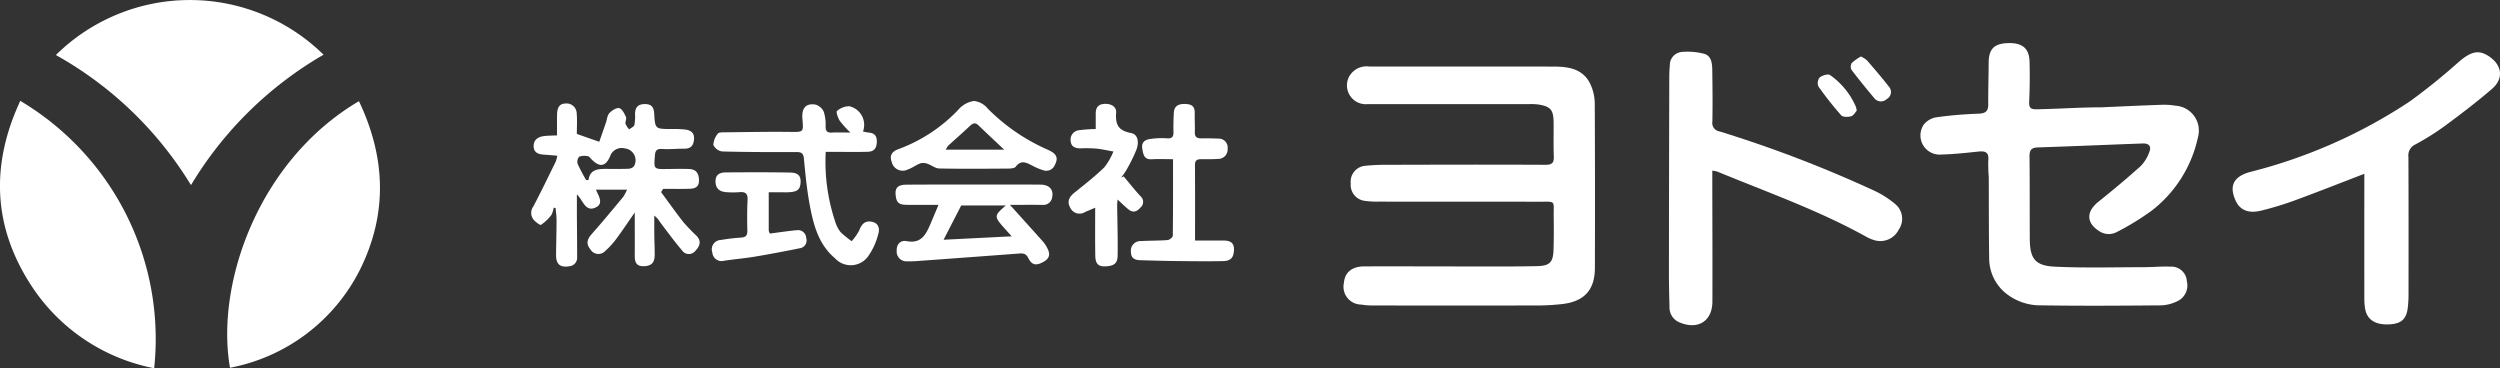 <svg xmlns="http://www.w3.org/2000/svg" xmlns:xlink="http://www.w3.org/1999/xlink" width="273.435" height="40.274" viewBox="0 0 273.435 40.274">
  <rect x="0" y="0" width="273.435" height="40.274" fill="#333333" stroke="none"/>
  <defs>
    <clipPath id="clip-path">
      <rect id="Rectangle_119" data-name="Rectangle 119" width="215.332" height="30.858" fill="#fff"/>
    </clipPath>
  </defs>
  <g id="Group_394" data-name="Group 394" transform="translate(-572.924 -56.379)">
    <g id="Group_396" data-name="Group 396" transform="translate(0 -8)">
      <g id="Group_395" data-name="Group 395" transform="translate(572.924 64.379)">
        <path id="Path_196" data-name="Path 196" d="M52.7,20.245A40.256,40.256,0,0,0,37.923,6.019,20.862,20.862,0,0,1,67.2,5.983,40.665,40.665,0,0,0,52.7,20.245" transform="translate(-31.812 0)" fill="#fff"/>
        <path id="Path_197" data-name="Path 197" d="M34.033,11.033a30.289,30.289,0,0,1,14.64,29.241A20.752,20.752,0,0,1,35.2,31.184c-4.163-6.422-4.418-13.178-1.169-20.151" transform="translate(-31.812 0)" fill="#fff"/>
        <path id="Path_198" data-name="Path 198" d="M71.072,11.067c2.936,6.169,3.159,12.34.083,18.487A20.123,20.123,0,0,1,56.968,40.223C55.36,31,60.11,17.516,71.072,11.067" transform="translate(-31.812 0)" fill="#fff"/>
      </g>
    </g>
    <g id="Group_393" data-name="Group 393" transform="translate(631.027 61.087)">
      <g id="Group_242" data-name="Group 242" transform="translate(0 0)" clip-path="url(#clip-path)">
        <path id="Path_143" data-name="Path 143" d="M68.073,1.594c3.359,0,6.72-.016,10.079.006,1.633.013,3.157.349,3.878,2.039a5.065,5.065,0,0,1,.425,1.9q.046,9.033.015,18.065c0,2.43-1.167,3.7-3.609,3.968a23.684,23.684,0,0,1-2.509.152q-9.081.019-18.16,0a7.383,7.383,0,0,1-1.294-.1,1.948,1.948,0,0,1-1.874-2.39c.094-1.126.869-1.782,2.239-1.785,4.634-.01,9.269.01,13.9.011,1.651,0,3.3,0,4.952-.037,1.417-.031,1.789-.4,1.832-1.811.037-1.2.034-2.409.019-3.613-.021-1.816.278-1.616-1.595-1.621-5.85-.013-11.7,0-17.551-.011a9.812,9.812,0,0,1-1.558-.09,1.753,1.753,0,0,1-1.495-1.9,1.738,1.738,0,0,1,1.583-1.928,22.132,22.132,0,0,1,2.428-.11c5.763-.013,11.526-.031,17.291,0,.764,0,.932-.25.908-.934-.045-1.231-.008-2.466-.021-3.7-.016-1.4-.339-1.763-1.738-1.971a6.454,6.454,0,0,0-.953-.032q-8.819,0-17.639,0A2.062,2.062,0,0,1,55.57,2.73a2.173,2.173,0,0,1,2.249-1.136q5.126,0,10.253,0" transform="translate(33.866 0.978)" fill="#fff"/>
        <path id="Path_144" data-name="Path 144" d="M113.956,7.024c2.17-.094,4.338-.2,6.51-.271a7.309,7.309,0,0,1,1.465.1,2.727,2.727,0,0,1,2.461,3.458,13.784,13.784,0,0,1-5.044,8.009,28.163,28.163,0,0,1-3.815,2.34,1.861,1.861,0,0,1-1.982-.118c-1.389-.9-1.378-2.118-.034-3.194,1.569-1.255,3.115-2.546,4.61-3.887a4.213,4.213,0,0,0,.939-1.522c.265-.637-.019-.981-.727-.955-3.82.139-7.637.309-11.457.431-.734.023-.918.322-.911,1,.031,2.983.015,5.965.027,8.946.01,2.218.562,3,2.777,3.1,3.235.15,6.481.057,9.72.053.955,0,1.911-.1,2.863-.058a1.7,1.7,0,0,1,1.823,1.608,1.9,1.9,0,0,1-1.1,2.2,4.408,4.408,0,0,1-1.664.425c-4.37.037-8.744.069-13.115,0a6.046,6.046,0,0,1-3.881-1.286,4.916,4.916,0,0,1-1.861-3.826c-.048-2.981-.031-5.964-.048-8.946a16.433,16.433,0,0,1-.052-1.8c.1-.944-.378-1.036-1.137-.956-1.323.141-2.65.284-3.979.318A2.1,2.1,0,0,1,94.419,8.9a2.222,2.222,0,0,1,1.432-.79c1.516-.212,3.049-.33,4.579-.389.751-.029,1.031-.283,1.026-1.013-.011-1.519.039-3.038.047-4.558.008-1.486.585-2.089,2.081-2.142,1.588-.057,2.348.551,2.39,2.036.04,1.459.023,2.924-.04,4.383-.027.653.15.829.816.818,2.4-.044,4.805-.217,7.208-.217h0" transform="translate(57.903 0)" fill="#fff"/>
        <path id="Path_145" data-name="Path 145" d="M81.76,13.591v1.154c.006,4.388.027,8.776.011,13.163-.006,2.146-1.577,3.131-3.585,2.288a1.751,1.751,0,0,1-1.107-1.7c-.032-1.233-.063-2.466-.063-3.7q.01-10.584.039-21.166a14.958,14.958,0,0,1,.06-1.546A1.436,1.436,0,0,1,78.347.62a7.125,7.125,0,0,1,2.538.2c.8.234.863,1.084.872,1.811.027,1.865.048,3.729.011,5.592a.937.937,0,0,0,.795,1.084A135.742,135.742,0,0,1,99.611,15.85a10.575,10.575,0,0,1,2.167,1.406,2.089,2.089,0,0,1,.368,2.8,2.249,2.249,0,0,1-2.719,1.126,4.138,4.138,0,0,1-.793-.338c-5.211-2.9-10.833-4.878-16.325-7.145a3.531,3.531,0,0,0-.549-.108" transform="translate(47.418 0.362)" fill="#fff"/>
        <path id="Path_146" data-name="Path 146" d="M129.577,13.915c-2.634,1.011-5.149,2.007-7.689,2.939a35.315,35.315,0,0,1-3.561,1.079c-1.4.354-2.335-.036-2.808-1.052-.771-1.654-.238-2.693,1.617-3.181A56.547,56.547,0,0,0,134.549,6,68.219,68.219,0,0,0,139.994,1.6c1.312-1.1,2.152-1.268,3.252-.511,1.406.966,1.595,2.417.3,3.534-1.656,1.427-3.4,2.755-5.164,4.057a27.792,27.792,0,0,1-3.222,2.024,1.32,1.32,0,0,0-.759,1.364c.023,4.986.018,9.974.013,14.961a12.938,12.938,0,0,1-.084,1.543c-.15,1.259-.738,1.759-2.073,1.811-1.491.057-2.377-.514-2.59-1.7a6.9,6.9,0,0,1-.087-1.2q-.007-6.277,0-12.554v-1.02" transform="translate(70.914 0.388)" fill="#fff"/>
        <path id="Path_147" data-name="Path 147" d="M14.207,13.787c.809,1.1,1.593,2.212,2.436,3.283a20.164,20.164,0,0,0,1.436,1.493c.582.6.341,1.157-.137,1.658a.9.9,0,0,1-1.444-.057c-.851-1-1.629-2.07-2.425-3.118a2.419,2.419,0,0,0-.614-.692c0,.692-.006,1.385,0,2.076.01.745.05,1.491.044,2.235-.008.864-.37,1.2-1.2,1.223-.851.019-.987-.5-.981-1.184.015-1.5,0-3.007,0-4.69-.753,1.081-1.378,2.024-2.054,2.932a8.253,8.253,0,0,1-1.167,1.267,1.013,1.013,0,0,1-1.638-.183c-.475-.574-.368-1.073.155-1.663,1.179-1.325,2.306-2.695,3.44-4.059a5.115,5.115,0,0,0,.42-.788H7.08c.239.617.874,1.461.034,1.908-1.184.63-1.432-.734-2.121-1.4,0,.759,0,1.394,0,2.031.008,1.6.029,3.207.026,4.812a.931.931,0,0,1-.845,1.02c-1,.174-1.469-.207-1.459-1.252.013-1.26.052-2.52.055-3.782,0-.444-.068-.89-.105-1.336l-.215-.029a2.328,2.328,0,0,1-.25.8,4.857,4.857,0,0,1-1.129,1.07c-.105.068-.559-.286-.772-.519a1.177,1.177,0,0,1-.065-1.493c.85-1.617,1.64-3.264,2.446-4.9a4.2,4.2,0,0,0,.174-.646c-.511-.042-.976-.089-1.443-.116-.6-.034-1.123-.2-1.147-.9S.719,7.752,1.352,7.662c.449-.063.91-.053,1.47-.082,0-.813-.016-1.579.006-2.344.018-.58.181-1.12.9-1.141A1.107,1.107,0,0,1,4.971,5.151c.069.785.016,1.582.016,2.27l2.454.86c.217-.624.475-1.362.73-2.1.121-.352.142-.792.375-1.037.27-.288.772-.616,1.081-.543s.564.593.735.965c.092.2-.1.519-.047.756a2.061,2.061,0,0,0,.4.6c.2-.16.515-.289.569-.488a4.887,4.887,0,0,0,.069-1.2c.013-.679.283-1.062,1.037-1.078s1.018.333,1.058,1.031c.1,1.7.113,1.695,1.884,1.695a12.107,12.107,0,0,1,1.474.055c.6.073,1.045.318,1,1.042-.045.68-.326,1.063-1.068,1.057-.809-.008-1.624.082-2.428.031-.6-.037-.742.192-.784.721-.12,1.5-.139,1.49,1.4,1.469.782-.01,1.564-.026,2.344,0s1.078.5,1.078,1.255c0,.777-.5.893-1.084.91-.945.024-1.89.006-2.837.006l-.221.352M6.01,12.47l.254-.008c.15-1.1.937-1.213,1.793-1.217.837,0,1.674.016,2.508-.013a.924.924,0,0,0,.661-.26A1.309,1.309,0,0,0,10.213,9a1.335,1.335,0,0,0-1.595.889c-.507,1.158-1.191,1.194-2.083.246-.1-.1-.207-.26-.322-.271a1.777,1.777,0,0,0-.96.04.843.843,0,0,0-.176.792A18.366,18.366,0,0,0,6.01,12.47" transform="translate(0 2.52)" fill="#fff"/>
        <path id="Path_148" data-name="Path 148" d="M24.621,9.351a20.616,20.616,0,0,0,1.063,7.7,3.329,3.329,0,0,0,.553,1.063,9.982,9.982,0,0,0,1.226,1,5.923,5.923,0,0,0,.835-1.2c.25-.653.606-1.055,1.33-.929.811.142.926.79.73,1.393a7.276,7.276,0,0,1-1.084,2.373,2.337,2.337,0,0,1-3.645.228c-1.747-1.47-2.315-3.53-2.718-5.619-.334-1.738-.511-3.509-.675-5.274-.06-.638-.32-.721-.869-.719-2.692.01-5.385.008-8.075-.065a1.253,1.253,0,0,1-.96-.719,2.128,2.128,0,0,1,.493-1.234c.082-.131.425-.137.65-.139,2.4-.026,4.805-.073,7.208-.047,1.517.015,1.517.065,1.391-1.415-.1-1.176.354-1.737,1.42-1.575a1.435,1.435,0,0,1,.914.79,4.638,4.638,0,0,1,.2,1.611c.006.469.15.687.651.664.6-.026,1.2-.006,2.062-.006a10.474,10.474,0,0,1-1.163-1.281c-.2-.32-.428-.974-.3-1.079a2.039,2.039,0,0,1,1.341-.517,2.091,2.091,0,0,1,1.5,2.76,4.5,4.5,0,0,0,.572.118c.606.045.935.276.939.958,0,.708-.259,1.125-.968,1.146-1.128.034-2.256.011-3.383.013H24.621" transform="translate(7.588 2.555)" fill="#fff"/>
        <path id="Path_149" data-name="Path 149" d="M29.361,11.8c-1.3,0-2.367,0-3.432,0-.944,0-1.184-.263-1.26-1.129-.081-.916.506-1.071,1.186-1.076,2.779-.021,5.558-.015,8.337-.016,2.112,0,4.225-.01,6.338.011.934.008,1.422.535,1.27,1.323a.974.974,0,0,1-1.078.893c-1.178-.019-2.356,0-3.546,0,1.226,1.359,2.407,2.664,3.579,3.976a3.545,3.545,0,0,1,.443.635c.443.788.325,1.247-.4,1.643-.771.418-1.233.334-1.624-.454-.278-.561-.675-.507-1.15-.47q-5.494.414-10.99.811c-.375.027-.751.04-1.128.032A1.066,1.066,0,0,1,24.79,16.8c-.026-.7.428-1.16,1.083-1.032,1.5.294,2.063-.614,2.538-1.716.3-.693.586-1.391.95-2.254m8.006,3.445c-.383-.425-.595-.656-.8-.89-1.149-1.291-1.147-1.356.162-2.487H31.847l-1.931,3.753,7.45-.376" transform="translate(15.184 5.896)" fill="#fff"/>
        <path id="Path_150" data-name="Path 150" d="M47.607,19.061c1.094,0,2.1,0,3.105,0,.688,0,1.189.2,1.155,1.028s-.328,1.205-1.218,1.223c-1.708.032-3.417.01-5.127-.008-1.3-.015-2.6-.053-3.9-.09-.58-.018-1.021-.194-1.023-.892a1.046,1.046,0,0,1,1.062-1.2c.981-.058,1.968-.036,2.947-.113.208-.016.565-.3.567-.472.036-2.747.026-5.493.026-8.373-.829,0-1.572-.036-2.31.008-.882.055-.944-.546-1.05-1.155-.12-.672.262-.979.84-1.057a8.218,8.218,0,0,1,1.813-.081c.606.055.771-.162.756-.711-.018-.688,0-1.377.037-2.063.039-.761.493-.994,1.226-.981.717.015,1.084.252,1.062,1-.019.687.036,1.377.01,2.063-.019.532.22.713.722.7.606-.011,1.213,0,1.819.026a.983.983,0,0,1,1.047,1.107,1.032,1.032,0,0,1-1.07,1.115c-.606.042-1.215.031-1.823.029-.446,0-.685.123-.68.643.021,2.69.01,5.38.01,8.248" transform="translate(24.995 2.539)" fill="#fff"/>
        <path id="Path_151" data-name="Path 151" d="M33.431,3.921a2.253,2.253,0,0,1,1.5.827,21.267,21.267,0,0,0,6.511,4.479c1.071.456,1.233.926.837,1.692a1.006,1.006,0,0,1-1.291.572,6.384,6.384,0,0,1-1.113-.465c-.648-.328-1.254-.73-1.881.09-.142.187-.588.2-.9.2-2.488.018-4.976.039-7.465-.011-.428-.008-.842-.367-1.28-.514a1.281,1.281,0,0,0-.774-.048c-.478.178-.9.512-1.38.672a1.231,1.231,0,0,1-1.766-.855c-.305-.829.217-1.2.85-1.409A17.279,17.279,0,0,0,31.712,4.89a2.8,2.8,0,0,1,1.719-.969m3.307,5.327C35.7,8.269,34.8,7.43,33.919,6.579c-.37-.357-.635-.2-.948.09C32.2,7.4,31.391,8.1,30.609,8.817a1.875,1.875,0,0,0-.254.431Z" transform="translate(14.991 2.414)" fill="#fff"/>
        <path id="Path_152" data-name="Path 152" d="M42.4,12.053c.612.729,1.2,1.477,1.845,2.176a.8.8,0,0,1,0,1.215c-.354.422-.782.632-1.278.25-.4-.31-.761-.679-1.241-1.115-.019.291-.042.465-.04.641.019,1.832.081,3.666.05,5.5-.015.893-.446,1.158-1.459,1.171-.881.011-.974-.609-.986-1.223-.029-1.685-.01-3.374-.01-5.19-.431.184-.766.32-1.1.467a1.125,1.125,0,0,1-1.627-.467c-.381-.679-.118-1.181.444-1.637,1.115-.9,2.257-1.787,3.285-2.784a7.092,7.092,0,0,0,.99-1.729c-.628-.11-1.254-.257-1.887-.32a15.927,15.927,0,0,0-1.735-.027c-.561,0-1-.179-1.049-.78A1.032,1.032,0,0,1,37.49,7a17.186,17.186,0,0,1,1.85-.132c0-.567,0-1.126,0-1.687,0-.63.247-1.024.961-1.062.74-.039,1.323.318,1.273.973-.1,1.273.229,1.949,1.606,2.21.876.166.864,1.12.62,1.808a17.838,17.838,0,0,1-1.184,2.372,5.92,5.92,0,0,1-.5.685l.284-.115" transform="translate(22.401 2.535)" fill="#fff"/>
        <path id="Path_153" data-name="Path 153" d="M18.441,10.935c0,1.5,0,2.842,0,4.186a1.484,1.484,0,0,0,.12.331c.695-.094,1.4-.191,2.107-.281.286-.037.574-.065.861-.087a.889.889,0,0,1,1.008.845.857.857,0,0,1-.671,1.123c-1.64.333-3.285.645-4.934.921-1.112.186-2.236.28-3.351.444a1.012,1.012,0,0,1-1.309-.9,1.021,1.021,0,0,1,.921-1.364,21.646,21.646,0,0,1,2.239-.263c.514-.037.683-.252.671-.763-.029-1.116-.032-2.236.024-3.351.036-.7-.234-.916-.9-.851a9.255,9.255,0,0,1-1.388,0c-.722-.042-1.2-.349-1.218-1.154-.019-.782.48-1,1.11-1.008,2.343-.018,4.687-.027,7.03.015.565.01,1.176.132,1.167.961s-.273,1.129-1.218,1.188c-.375.024-.751.006-1.128.006H18.441" transform="translate(7.535 5.387)" fill="#fff"/>
        <path id="Path_154" data-name="Path 154" d="M90.439.908a3.147,3.147,0,0,1,.656.42c.819.95,1.64,1.9,2.411,2.89a.875.875,0,0,1-.238,1.346.923.923,0,0,1-1.383-.113c-.848-1.007-1.68-2.028-2.474-3.076a.772.772,0,0,1,.018-.745,5.38,5.38,0,0,1,1.01-.722" transform="translate(54.996 0.559)" fill="#fff"/>
        <path id="Path_155" data-name="Path 155" d="M91.357,6.087c-.158.168-.343.528-.611.606-.336.1-.906.105-1.087-.1a35.179,35.179,0,0,1-2.5-3.167.99.99,0,0,1,.142-.974c.283-.226.918-.42,1.136-.263a8.214,8.214,0,0,1,2.832,3.485,3.028,3.028,0,0,1,.084.412" transform="translate(53.621 1.313)" fill="#fff"/>
      </g>
    </g>
  </g>
</svg>
